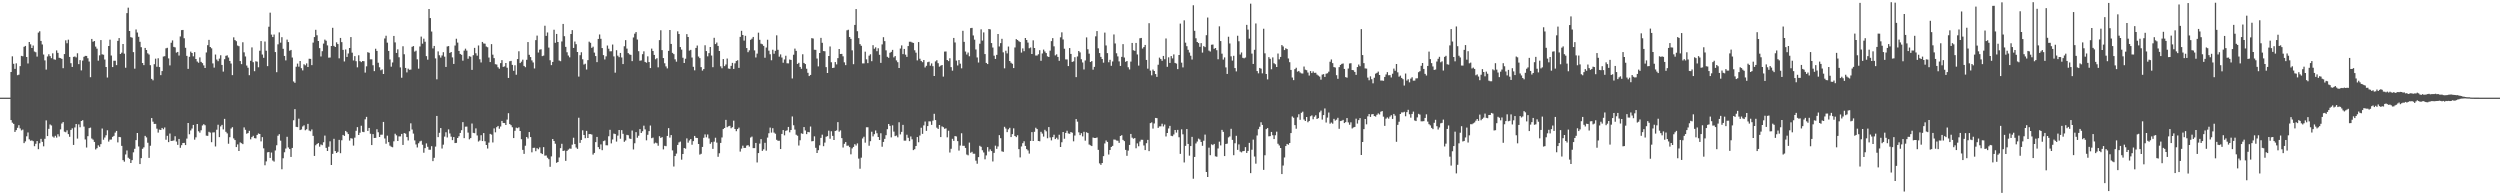 <svg xmlns="http://www.w3.org/2000/svg" width="1920" height="150"><path fill="#4f4f4f" d="M0 74.998h1v1H0zM1 74.998h1v1H1zM2 74.998h1v1H2zM3 74.998h1v1H3zM4 74.997h1v1H4zM5 74.997h1v1H5zM6 74.998h1v1H6zM7 74.998h1v1H7zM8 55.273h1v36.937H8zM9 43.245h1v50.989H9zM10 48.995h1v46.145H10zM11 52.877h1v48.426H11zM12 48.636h1v51.312H12zM13 57.74h1v40.434H13zM14 57.326h1v38.813H14zM15 50.775h1v47.812H15zM16 42.919h1v57.245H16zM17 43.199h1v56.355H17zM18 35.96h1v73.989H18zM19 35.258h1v73.317H19zM20 43.769h1v60.913H20zM21 48.765h1v52.959H21zM22 32.275h1v74.732H22zM23 34.066h1v73.995H23zM24 36.851h1v70.978H24zM25 34.973h1v73.463H25zM26 39.594h1v72.709H26zM27 40.129h1v70.286H27zM28 43.489h1v64.862H28zM29 25.053h1v89.538H29zM30 24.024h1v85.999H30zM31 31.434h1v75.236H31zM32 34.172h1v74.793H32zM33 41.87h1v70.516H33zM34 46.366h1v60.218H34zM35 53.45h1v38.998H35zM36 43.374h1v61.142H36zM37 41.693h1v57.251H37zM38 43.111h1v52.466H38zM39 44.683h1v51.654H39zM40 40.936h1v63.947H40zM41 45.548h1v60.131H41zM42 45.863h1v58.422H42zM43 38.7h1v66.953H43zM44 40.599h1v62.522H44zM45 44.379h1v60.41H45zM46 44.646h1v54.742H46zM47 45.186h1v49.7H47zM48 52.376h1v41.35H48zM49 41.524h1v59.589H49zM50 30.971h1v70.63H50zM51 33.244h1v66.862H51zM52 30.472h1v72.523H52zM53 43.717h1v61.334H53zM54 48.537h1v51.252H54zM55 51.41h1v47.143H55zM56 43.673h1v67.631H56zM57 43.353h1v54.54H57zM58 44.083h1v51.173H58zM59 40.923h1v65.547H59zM60 49.26h1v46.292H60zM61 46.165h1v51.567H61zM62 54.07h1v38.883H62zM63 46.55h1v45.745H63zM64 43.637h1v53.571H64zM65 42.9h1v64.226H65zM66 42.933h1v70.364H66zM67 44.744h1v59.839H67zM68 47.275h1v51.152H68zM69 59.283h1v38.698H69zM70 29.921h1v76.448H70zM71 32.035h1v75.246H71zM72 31.51h1v77.498H72zM73 35.771h1v79.028H73zM74 37.359h1v76.441H74zM75 46.572h1v65.028H75zM76 42.474h1v70.279H76zM77 30.773h1v79.921H77zM78 41.718h1v57.005H78zM79 42.061h1v65.269H79zM80 45.711h1v59.917H80zM81 51.459h1v52.405H81zM82 59.557h1v40.473H82zM83 35.341h1v73.387H83zM84 30.446h1v76.819H84zM85 42.676h1v64.501H85zM86 51.532h1v53.599H86zM87 46.625h1v57.723H87zM88 46.66h1v55.192H88zM89 50.018h1v50.553H89zM90 31.396h1v77.981H90zM91 29.229h1v75.932H91zM92 41.494h1v63.861H92zM93 40.46h1v71.553H93zM94 33.796h1v89.162H94zM95 41.227h1v82.92H95zM96 52.015h1v66.634H96zM97 10.062h1v105.501H97zM98 5.869h1v115.252H98zM99 23.827h1v98.159H99zM100 28.524h1v96.684H100zM101 28.918h1v94.09H101zM102 40.014h1v76.968H102zM103 52.733h1v61.552H103zM104 22.646h1v84.998H104zM105 24.969h1v77.186H105zM106 28.245h1v84.263H106zM107 32.09h1v93.9H107zM108 36.268h1v85.199H108zM109 48.399h1v65.892H109zM110 50.003h1v63.172H110zM111 36.826h1v67.51H111zM112 38.425h1v67.108H112zM113 40.96h1v68.676H113zM114 41.885h1v79.347H114zM115 50.095h1v61.843H115zM116 60.57h1v30.11H116zM117 61.695h1v31.748H117zM118 49.282h1v45.875H118zM119 45.057h1v50.094H119zM120 51.249h1v47.579H120zM121 44.765h1v57.053H121zM122 51.507h1v48.01H122zM123 57.681h1v42.168H123zM124 54.578h1v43.696H124zM125 43.408h1v55.844H125zM126 43.175h1v54.707H126zM127 37.134h1v70.177H127zM128 36.693h1v67.625H128zM129 44.838h1v64.301H129zM130 50.219h1v52.353H130zM131 32.821h1v75.477H131zM132 31.02h1v77.1H132zM133 35.982h1v71.888H133zM134 36.412h1v68.233H134zM135 40.416h1v68.29H135zM136 39.893h1v71.365H136zM137 42.676h1v64.037H137zM138 28.026h1v85.493H138zM139 23.14h1v88.373H139zM140 22.971h1v86.849H140zM141 29.404h1v80.312H141zM142 36.72h1v74.715H142zM143 42.914h1v63.52H143zM144 52.867h1v41.617H144zM145 43.615h1v59.491H145zM146 39.628h1v60.571H146zM147 40.706h1v57.984H147zM148 43.246h1v52.69H148zM149 40.027h1v67.216H149zM150 45.336h1v60.15H150zM151 47.255h1v47.952H151zM152 48.18h1v52.654H152zM153 44.092h1v57.775H153zM154 47.528h1v52.541H154zM155 48.486h1v47.889H155zM156 50.247h1v45.135H156zM157 52.215h1v43.982H157zM158 40.317h1v63.874H158zM159 34.69h1v69.67H159zM160 30.636h1v70.595H160zM161 36.072h1v65.777H161zM162 37.12h1v72.112H162zM163 48.677h1v53.039H163zM164 51.904h1v49.74H164zM165 41.865h1v70.627H165zM166 45.724h1v53.918H166zM167 46.994h1v48.801H167zM168 44.996h1v60.314H168zM169 42.466h1v54.586H169zM170 49.88h1v46.019H170zM171 54.981h1v44.388H171zM172 45.441h1v45.863H172zM173 42.878h1v58.321H173zM174 42.504h1v59.954H174zM175 44.2h1v66.2H175zM176 46.798h1v58.568H176zM177 48.769h1v49.936H177zM178 57.691h1v39.995H178zM179 28.677h1v77.634H179zM180 30.759h1v76.815H180zM181 31.633h1v81.339H181zM182 34.975h1v75.909H182zM183 35.505h1v80.451H183zM184 46.922h1v62.448H184zM185 49.265h1v60.73H185zM186 32.436h1v78.233H186zM187 40.205h1v57.652H187zM188 43.356h1v56.35H188zM189 50.318h1v52.399H189zM190 52.044h1v50.154H190zM191 57.768h1v42.684H191zM192 46.691h1v60.302H192zM193 36.413h1v68.91H193zM194 47.783h1v56.512H194zM195 54.667h1v51.406H195zM196 47.066h1v59.231H196zM197 47.38h1v56.227H197zM198 51.678h1v50.837H198zM199 38.939h1v63.97H199zM200 31.556h1v77.019H200zM201 41.885h1v63.408H201zM202 44.395h1v69.514H202zM203 31.888h1v95.015H203zM204 38.978h1v84.991H204zM205 50.794h1v66.197H205zM206 20.536h1v96.212H206zM207 9.737h1v111.544H207zM208 26.565h1v90.588H208zM209 28.445h1v94.844H209zM210 26.533h1v97.562H210zM211 40.004h1v75.528H211zM212 55.454h1v56.128H212zM213 34.046h1v70.18H213zM214 24.893h1v78.173H214zM215 32.749h1v75.308H215zM216 28.548h1v101.45H216zM217 37.466h1v84.088H217zM218 42.97h1v73.963H218zM219 46.392h1v67.705H219zM220 30.395h1v74.688H220zM221 32.32h1v80.951H221zM222 38.987h1v75.518H222zM223 38.347h1v82.162H223zM224 44.17h1v69.425H224zM225 62.573h1v29.777H225zM226 63.6h1v20.228H226zM227 51.24h1v46.209H227zM228 48.828h1v48.787H228zM229 51.213h1v39.925H229zM230 46.843h1v53.024H230zM231 52.356h1v47.07H231zM232 54.054h1v43.091H232zM233 49.351h1v46.885H233zM234 50.182h1v49.847H234zM235 48.674h1v50.589H235zM236 51.432h1v43.695H236zM237 45.123h1v55.168H237zM238 45.205h1v55.605H238zM239 50.01h1v49.405H239zM240 32.696h1v71.629H240zM241 28.469h1v91.307H241zM242 22.904h1v88.645H242zM243 27.071h1v83.483H243zM244 31.475h1v78.411H244zM245 36.985h1v75.65H245zM246 43.378h1v67.571H246zM247 39.317h1v72.197H247zM248 33.487h1v75.797H248zM249 30.431h1v73.72H249zM250 31.299h1v82.271H250zM251 34.86h1v81.13H251zM252 44.272h1v68.435H252zM253 44.166h1v64.388H253zM254 35.322h1v91.378H254zM255 21.334h1v96.847H255zM256 35.219h1v71.366H256zM257 36.114h1v79.924H257zM258 32.499h1v85.018H258zM259 33.861h1v82.704H259zM260 44.819h1v62.597H260zM261 29.146h1v88.501H261zM262 32.343h1v75.388H262zM263 38.307h1v65.32H263zM264 47.22h1v57.161H264zM265 37.989h1v62.581H265zM266 43.71h1v57.882H266zM267 41.045h1v61.927H267zM268 36.887h1v71.07H268zM269 28.47h1v77.653H269zM270 40.441h1v66.027H270zM271 46.445h1v65.368H271zM272 43.127h1v62.577H272zM273 47.001h1v53.436H273zM274 51.732h1v45.898H274zM275 42.448h1v61.231H275zM276 46.969h1v54.988H276zM277 47.738h1v48.816H277zM278 46.855h1v54.348H278zM279 46.991h1v54.462H279zM280 55.769h1v35.882H280zM281 50.945h1v38.826H281zM282 40.095h1v60.471H282zM283 40.537h1v57.728H283zM284 45.566h1v57.165H284zM285 45.581h1v65.819H285zM286 50.105h1v52.922H286zM287 54.652h1v51.349H287zM288 37.414h1v68.447H288zM289 39.104h1v60.156H289zM290 48.167h1v53.432H290zM291 51.676h1v53.523H291zM292 53.961h1v49.539H292zM293 53.306h1v50.127H293zM294 56.817h1v36.811H294zM295 29.547h1v76.791H295zM296 27.445h1v82.942H296zM297 32.761h1v71.446H297zM298 39.129h1v70.01H298zM299 45.66h1v66.237H299zM300 51.201h1v61.485H300zM301 47.984h1v65.119H301zM302 27.605h1v80.928H302zM303 32.56h1v70.14H303zM304 40.669h1v63.264H304zM305 37.911h1v70.384H305zM306 43.965h1v60.798H306zM307 51.753h1v52.988H307zM308 59.704h1v43.165H308zM309 35.54h1v75.747H309zM310 41.654h1v60.555H310zM311 52.149h1v50.516H311zM312 55.581h1v49.687H312zM313 52.743h1v55.139H313zM314 53.632h1v47.183H314zM315 53.438h1v41.299H315zM316 35.943h1v63.514H316zM317 35.389h1v67.218H317zM318 39.616h1v68.21H318zM319 38.9h1v72.037H319zM320 45.586h1v67.643H320zM321 52.729h1v57.288H321zM322 35.706h1v72.878H322zM323 28.104h1v79.964H323zM324 33.525h1v77.649H324zM325 29.705h1v87.572H325zM326 32.072h1v81.674H326zM327 43.095h1v67.025H327zM328 45.827h1v66.91H328zM329 6.934h1v108.069H329zM330 13.852h1v101.15H330zM331 24.201h1v88.095H331zM332 37.151h1v86.585H332zM333 35.297h1v85.885H333zM334 44.861h1v67.709H334zM335 60.93h1v28.093H335zM336 39.48h1v65.856H336zM337 42.457h1v59.526H337zM338 44.219h1v54.128H338zM339 42.615h1v71.471H339zM340 40.068h1v71.047H340zM341 43.531h1v61.376H341zM342 51.401h1v50.203H342zM343 35.679h1v69.886H343zM344 35.37h1v64.004H344zM345 40.662h1v61.828H345zM346 39.929h1v65.049H346zM347 44.105h1v63.527H347zM348 49.079h1v56.187H348zM349 34.989h1v74.874H349zM350 29.762h1v79.938H350zM351 32.739h1v73.244H351zM352 39.104h1v65.567H352zM353 41.438h1v60.649H353zM354 42.098h1v57.907H354zM355 46.578h1v47.214H355zM356 38.846h1v67.247H356zM357 37.4h1v59.895H357zM358 38.868h1v58.371H358zM359 45.132h1v56.716H359zM360 43.143h1v63.872H360zM361 43.543h1v62.503H361zM362 53.655h1v41.234H362zM363 42.398h1v59.666H363zM364 36.783h1v65.511H364zM365 40.927h1v57.669H365zM366 42.738h1v61.28H366zM367 34.932h1v73.777H367zM368 45.497h1v62.367H368zM369 47.956h1v55.903H369zM370 32.215h1v76.139H370zM371 33.402h1v68.807H371zM372 33.526h1v74.95H372zM373 35.724h1v75.64H373zM374 36.319h1v77.767H374zM375 44.171h1v65.325H375zM376 47.681h1v55.141H376zM377 33.878h1v69.491H377zM378 41.967h1v67.448H378zM379 44.635h1v53.975H379zM380 49.301h1v52.347H380zM381 49.539h1v48.168H381zM382 51.641h1v45.067H382zM383 52.769h1v46.086H383zM384 48.493h1v48.688H384zM385 46.158h1v46.698H385zM386 51.352h1v43.038H386zM387 50.978h1v43.537H387zM388 48.379h1v47.62H388zM389 52.009h1v39.866H389zM390 59.871h1v27.061H390zM391 47.061h1v48.244H391zM392 46.756h1v49.391H392zM393 49.813h1v47.906H393zM394 54.355h1v51.66H394zM395 50.148h1v50.316H395zM396 57.384h1v40.681H396zM397 45.361h1v53.099H397zM398 39.37h1v58.401H398zM399 48.42h1v52.178H399zM400 47.367h1v59.546H400zM401 45.848h1v69.265H401zM402 50.652h1v67.525H402zM403 51.603h1v60.329H403zM404 45.948h1v59.247H404zM405 32.324h1v74.064H405zM406 42.08h1v59.332H406zM407 43.835h1v61.448H407zM408 46.398h1v70.599H408zM409 47.955h1v65.588H409zM410 52.606h1v60.873H410zM411 30.799h1v85.316H411zM412 27.344h1v86.46H412zM413 40.338h1v74.305H413zM414 38.12h1v75.101H414zM415 37.813h1v79.811H415zM416 43.119h1v75.187H416zM417 42.72h1v70.291H417zM418 19.752h1v99.794H418zM419 27.549h1v91.858H419zM420 24.953h1v96.165H420zM421 36.538h1v85.712H421zM422 46.278h1v81.844H422zM423 50.029h1v70.087H423zM424 47.566h1v59.163H424zM425 22.852h1v85.426H425zM426 32.871h1v77.542H426zM427 26.059h1v98.963H427zM428 32.273h1v92.137H428zM429 46.483h1v74.476H429zM430 46.985h1v66.806H430zM431 31.83h1v78.59H431zM432 18.362h1v97.61H432zM433 27.826h1v87.786H433zM434 36.015h1v87.547H434zM435 40.138h1v75.754H435zM436 42.655h1v72.26H436zM437 44.017h1v70.05H437zM438 26.118h1v88.119H438zM439 23.12h1v87.995H439zM440 36.795h1v68.975H440zM441 31.887h1v78.769H441zM442 33.937h1v79.374H442zM443 39.945h1v74.386H443zM444 58.846h1v31.586H444zM445 42.379h1v67.343H445zM446 40.123h1v67.34H446zM447 45.494h1v54.606H447zM448 49.551h1v54.114H448zM449 48.962h1v57.152H449zM450 53.415h1v47.088H450zM451 46.204h1v59.785H451zM452 32.018h1v70.956H452zM453 32.863h1v70.099H453zM454 36.751h1v66.59H454zM455 35.826h1v82.912H455zM456 40.385h1v77.075H456zM457 43.037h1v66.12H457zM458 47.694h1v57.477H458zM459 29.91h1v83.071H459zM460 26.49h1v88.054H460zM461 29.808h1v81.087H461zM462 36.914h1v78.462H462zM463 42.324h1v66.051H463zM464 45.685h1v62.169H464zM465 43.28h1v68.285H465zM466 34.995h1v76.641H466zM467 37.453h1v67.193H467zM468 39.405h1v60.295H468zM469 39.375h1v70.747H469zM470 34.18h1v72.952H470zM471 43.301h1v59.285H471zM472 55.801h1v47.142H472zM473 38.57h1v70.189H473zM474 42.735h1v61.391H474zM475 43.941h1v55.882H475zM476 40.632h1v65.937H476zM477 44.117h1v55.819H477zM478 49.205h1v53.54H478zM479 35.544h1v73.364H479zM480 30.808h1v77.08H480zM481 37.326h1v66.242H481zM482 40.782h1v63.097H482zM483 41.791h1v64.588H483zM484 42.127h1v64.594H484zM485 46.931h1v53.31H485zM486 28.756h1v86.026H486zM487 25.881h1v84.135H487zM488 24.626h1v76.877H488zM489 30.363h1v75.407H489zM490 39.314h1v64.929H490zM491 46.658h1v52.504H491zM492 46.387h1v55.751H492zM493 41.615h1v59.182H493zM494 39.422h1v57.074H494zM495 47.574h1v51.813H495zM496 48.156h1v59.625H496zM497 43.272h1v60.24H497zM498 47.688h1v53.024H498zM499 52.25h1v44.169H499zM500 37.309h1v68.848H500zM501 39.183h1v66.494H501zM502 42.201h1v68.055H502zM503 45.522h1v63.974H503zM504 44.691h1v65.332H504zM505 51.723h1v60.199H505zM506 30.813h1v73.804H506zM507 23.22h1v82.737H507zM508 38.51h1v66.79H508zM509 44.607h1v70.123H509zM510 48.567h1v63.409H510zM511 51.002h1v61.283H511zM512 52.538h1v51.849H512zM513 39.09h1v59.291H513zM514 23.033h1v82.646H514zM515 33.728h1v69.982H515zM516 40.592h1v74.929H516zM517 41.567h1v86.332H517zM518 45.545h1v74.306H518zM519 47.353h1v70.598H519zM520 24.044h1v87.264H520zM521 26.091h1v83.26H521zM522 36.159h1v72.58H522zM523 38.069h1v84.578H523zM524 44.343h1v73.908H524zM525 48.409h1v65.256H525zM526 45.125h1v69.075H526zM527 26.203h1v80.103H527zM528 28.409h1v81.177H528zM529 38.873h1v68.995H529zM530 38.276h1v68.518H530zM531 44.171h1v67.007H531zM532 51.283h1v57.098H532zM533 54.025h1v50.395H533zM534 36.823h1v69.002H534zM535 34.944h1v71.028H535zM536 43.435h1v67.14H536zM537 44.626h1v74.097H537zM538 51.568h1v66.573H538zM539 54.222h1v58.611H539zM540 53.036h1v52.773H540zM541 34.752h1v68.475H541zM542 39.236h1v66.244H542zM543 43.256h1v60.006H543zM544 40.802h1v65.558H544zM545 36.087h1v74.361H545zM546 42.644h1v66.567H546zM547 51.597h1v62.742H547zM548 29.006h1v79.817H548zM549 33.818h1v71.968H549zM550 32.683h1v76.855H550zM551 35.28h1v85.151H551zM552 39.144h1v78.575H552zM553 50.937h1v58.861H553zM554 52.414h1v53.163H554zM555 45.379h1v53.742H555zM556 50.791h1v47.53H556zM557 49.521h1v42.54H557zM558 44.98h1v52.716H558zM559 52.656h1v44.311H559zM560 52.892h1v43.723H560zM561 50.572h1v47.922H561zM562 48.27h1v49.415H562zM563 52.938h1v39.742H563zM564 48.643h1v50.429H564zM565 46.793h1v53.971H565zM566 46.275h1v52.825H566zM567 52.146h1v45.833H567zM568 28.331h1v88.117H568zM569 23.661h1v90.467H569zM570 26.9h1v84.975H570zM571 31.191h1v82.416H571zM572 27.518h1v86.043H572zM573 36.924h1v74.913H573zM574 40.069h1v71.407H574zM575 38.645h1v73.945H575zM576 30.558h1v75.092H576zM577 29.685h1v75.247H577zM578 28.385h1v85.379H578zM579 38.702h1v75.072H579zM580 44.153h1v65.611H580zM581 41.18h1v83.569H581zM582 25.078h1v92.479H582zM583 30.58h1v79.703H583zM584 33.529h1v73.347H584zM585 33.974h1v81.902H585zM586 35.23h1v79.45H586zM587 44.356h1v65.311H587zM588 36.525h1v79.172H588zM589 30.517h1v75.151H589zM590 38.909h1v63.434H590zM591 41.699h1v56.291H591zM592 46.288h1v55.566H592zM593 38.193h1v60.284H593zM594 41.245h1v60.588H594zM595 38.994h1v63.705H595zM596 27.123h1v80.257H596zM597 38.262h1v69.849H597zM598 43.501h1v64.584H598zM599 41.782h1v72.676H599zM600 44.175h1v58.677H600zM601 48.203h1v51.702H601zM602 45.666h1v58.248H602zM603 42.803h1v57.696H603zM604 48.571h1v51.532H604zM605 48.674h1v48.815H605zM606 45.697h1v55.943H606zM607 46.023h1v53.832H607zM608 60.282h1v29.147H608zM609 42.017h1v54.174H609zM610 37.311h1v62.229H610zM611 39.085h1v64.408H611zM612 49.095h1v55.132H612zM613 48.238h1v63.555H613zM614 51.393h1v56.324H614zM615 52.858h1v49.56H615zM616 41.701h1v61.095H616zM617 48.333h1v49.241H617zM618 49.188h1v51.033H618zM619 52.809h1v50.187H619zM620 55.931h1v45.373H620zM621 58.395h1v43.17H621zM622 57.557h1v39.639H622zM623 29.292h1v79.274H623zM624 29.618h1v78.735H624zM625 38.214h1v66.506H625zM626 38.296h1v75.215H626zM627 44.943h1v72.579H627zM628 50.985h1v64.36H628zM629 40.681h1v70.914H629zM630 29.088h1v76.792H630zM631 32.852h1v70.566H631zM632 39.208h1v73.086H632zM633 39.352h1v70.16H633zM634 51.538h1v53.483H634zM635 56.082h1v48.471H635zM636 43.031h1v57.298H636zM637 35.662h1v70.893H637zM638 47.804h1v52.998H638zM639 52.216h1v52.155H639zM640 51.984h1v55.539H640zM641 47.68h1v52.942H641zM642 49.472h1v50.687H642zM643 44.654h1v49.148H643zM644 37.607h1v63.509H644zM645 41.483h1v58.664H645zM646 41.347h1v64.748H646zM647 43.271h1v70.037H647zM648 47.866h1v62.586H648zM649 50.012h1v59.113H649zM650 23.274h1v88.643H650zM651 22.845h1v88.959H651zM652 28.412h1v84.562H652zM653 29.846h1v88.66H653zM654 38.645h1v75.313H654zM655 49.302h1v63.565H655zM656 19.15h1v91.608H656zM657 6.946h1v104.821H657zM658 23.947h1v86.173H658zM659 29.265h1v92.555H659zM660 33.875h1v95.732H660zM661 35.193h1v85.907H661zM662 48.667h1v57.681H662zM663 48.668h1v56.365H663zM664 39.695h1v69.871H664zM665 45.555h1v52.173H665zM666 48.462h1v49.26H666zM667 42.738h1v69.166H667zM668 41.692h1v66.748H668zM669 46.991h1v54.167H669zM670 34.712h1v70.029H670zM671 37.434h1v65.622H671zM672 36.365h1v63.813H672zM673 39.331h1v63.041H673zM674 37.05h1v68.156H674zM675 42.087h1v65.429H675zM676 48.295h1v54.059H676zM677 34.073h1v78.635H677zM678 28.55h1v80.472H678zM679 31.605h1v75.02H679zM680 38.68h1v65.134H680zM681 43.611h1v55.61H681zM682 44.387h1v50.847H682zM683 40.535h1v56.139H683zM684 39.809h1v65.701H684zM685 38.276h1v57.986H685zM686 44.069h1v57.014H686zM687 43.053h1v61.518H687zM688 46.362h1v57.727H688zM689 47.774h1v57.722H689zM690 52.241h1v41.634H690zM691 37.29h1v65.948H691zM692 34.867h1v66.389H692zM693 41.564h1v54.342H693zM694 37.558h1v70.461H694zM695 41.984h1v66.051H695zM696 43.696h1v59.786H696zM697 35.404h1v70.445H697zM698 32.068h1v76.342H698zM699 32.077h1v72.754H699zM700 32.626h1v74.393H700zM701 32.978h1v82.335H701zM702 38.594h1v75.978H702zM703 40.441h1v71.713H703zM704 46.385h1v58.892H704zM705 32.313h1v76.928H705zM706 45.083h1v59.027H706zM707 46.801h1v51.3H707zM708 47.757h1v55.065H708zM709 46.07h1v50.221H709zM710 51.801h1v41.514H710zM711 50.537h1v49.963H711zM712 47.767h1v49.052H712zM713 47.336h1v45.862H713zM714 50.442h1v42.79H714zM715 48.7h1v47.194H715zM716 50.857h1v41.791H716zM717 58.392h1v29.006H717zM718 47.141h1v45.073H718zM719 46.251h1v51.802H719zM720 48.535h1v50.47H720zM721 51.217h1v44.776H721zM722 50.428h1v54.821H722zM723 49.915h1v47.163H723zM724 58.849h1v38.848H724zM725 39.609h1v59.325H725zM726 39.542h1v59.02H726zM727 46.073h1v59.418H727zM728 46.954h1v53.458H728zM729 44.735h1v72.421H729zM730 51.577h1v62.677H730zM731 54.262h1v52.319H731zM732 29.109h1v79.079H732zM733 32.628h1v71.884H733zM734 46.525h1v58.269H734zM735 50.302h1v58.064H735zM736 46.113h1v69.549H736zM737 48.873h1v62.917H737zM738 52.498h1v49.872H738zM739 23.669h1v88.297H739zM740 32.131h1v79.831H740zM741 39.579h1v74.016H741zM742 41.871h1v76.784H742zM743 40.341h1v78.946H743zM744 43.216h1v66.316H744zM745 21.62h1v95.674H745zM746 21.405h1v95.181H746zM747 27.23h1v90.82H747zM748 30.458h1v87.627H748zM749 38.007h1v85.407H749zM750 44.14h1v81.609H750zM751 48.032h1v72.668H751zM752 33.607h1v78.344H752zM753 22.512h1v90.242H753zM754 31.205h1v84.197H754zM755 24.895h1v92.177H755zM756 41.507h1v80.854H756zM757 48.314h1v71.054H757zM758 49.189h1v63.819H758zM759 22.296h1v94.084H759zM760 22.597h1v92.13H760zM761 33.054h1v82.949H761zM762 36.514h1v87.514H762zM763 42.74h1v74.654H763zM764 45.237h1v66.612H764zM765 42.115h1v72.228H765zM766 26.135h1v86.335H766zM767 35.71h1v68.09H767zM768 33.142h1v73.003H768zM769 29.803h1v86.445H769zM770 40.187h1v76.449H770zM771 52.465h1v44.916H771zM772 38.952h1v59.766H772zM773 41.008h1v60.455H773zM774 35.73h1v63.577H774zM775 46.828h1v51.345H775zM776 48.174h1v57.083H776zM777 49.002h1v54.002H777zM778 52.263h1v46.291H778zM779 36.452h1v68.016H779zM780 30.059h1v75.262H780zM781 30.716h1v73.181H781zM782 31.626h1v82.917H782zM783 32.286h1v88.599H783zM784 40.396h1v72.086H784zM785 37.175h1v72.786H785zM786 39.334h1v69.139H786zM787 29.198h1v82.898H787zM788 30.726h1v83.812H788zM789 32.719h1v82.839H789zM790 37.088h1v80.867H790zM791 36.473h1v71.749H791zM792 41.478h1v60.024H792zM793 30.98h1v77.301H793zM794 36.84h1v64.395H794zM795 42.664h1v55.424H795zM796 42.64h1v56.496H796zM797 41.692h1v66.606H797zM798 38.552h1v69.965H798zM799 46.703h1v54.509H799zM800 41.066h1v61.561H800zM801 38.115h1v66.776H801zM802 39.511h1v60.154H802zM803 40.733h1v60.124H803zM804 43.252h1v62.935H804zM805 43.79h1v53.791H805zM806 38.93h1v66.645H806zM807 31.572h1v76.23H807zM808 29.265h1v76.039H808zM809 35.568h1v67.916H809zM810 42.547h1v64.282H810zM811 41.741h1v64.062H811zM812 43.714h1v63.402H812zM813 46.717h1v56.779H813zM814 28.647h1v84.251H814zM815 24.814h1v84.428H815zM816 30.303h1v71.074H816zM817 37.432h1v69.123H817zM818 45.629h1v56.47H818zM819 45.665h1v54.728H819zM820 50.76h1v51.744H820zM821 36.93h1v65.814H821zM822 41.412h1v59.978H822zM823 47.561h1v54.379H823zM824 47.087h1v61.433H824zM825 43.911h1v60.185H825zM826 59.258h1v32.171H826zM827 43.375h1v50.07H827zM828 39.144h1v62.467H828zM829 40.229h1v63.563H829zM830 45.513h1v56.769H830zM831 47.99h1v56.741H831zM832 53.342h1v47.885H832zM833 46.43h1v61.593H833zM834 28.719h1v72.839H834zM835 37.859h1v64.354H835zM836 41.208h1v69.785H836zM837 47.602h1v64.008H837zM838 46.889h1v65.297H838zM839 53.518h1v52.095H839zM840 51.357h1v54.628H840zM841 27.922h1v78.066H841zM842 23.882h1v81.701H842zM843 37.095h1v78.005H843zM844 40.741h1v84.737H844zM845 43.694h1v82.926H845zM846 45.309h1v79.86H846zM847 48.124h1v71.765H847zM848 25.039h1v85.154H848zM849 34.917h1v72.951H849zM850 40.805h1v68.178H850zM851 47.796h1v70.909H851zM852 45.924h1v69.296H852zM853 50.543h1v62.299H853zM854 47.2h1v64.851H854zM855 26.445h1v80.698H855zM856 33.356h1v73.91H856zM857 40.887h1v67.058H857zM858 43.295h1v64.812H858zM859 47.177h1v62.568H859zM860 50.614h1v53.816H860zM861 43.682h1v60.146H861zM862 33.882h1v73.531H862zM863 44.207h1v64.165H863zM864 47.439h1v67.674H864zM865 46.856h1v72.804H865zM866 51.648h1v64.039H866zM867 53.325h1v57.976H867zM868 47.302h1v55.582H868zM869 32.968h1v72.783H869zM870 38.608h1v67.917H870zM871 39.059h1v66.997H871zM872 32.988h1v80.873H872zM873 41.838h1v68.317H873zM874 50.358h1v61.968H874zM875 29.39h1v79.303H875zM876 29.141h1v78.19H876zM877 37.251h1v70.104H877zM878 36.157h1v75.566H878zM879 34.487h1v80.774H879zM880 46.023h1v63.959H880zM881 52.72h1v54.674H881zM882 17.819h1v98.273H882zM883 54.229h1v40.333H883zM884 57.839h1v36.176H884zM885 53.381h1v45.394H885zM886 54.53h1v40.273H886zM887 56.899h1v33.689H887zM888 59.052h1v31.664H888zM889 49.733h1v48.472H889zM890 44.261h1v52.837H890zM891 45.383h1v51.634H891zM892 46.672h1v48.359H892zM893 42.938h1v54.205H893zM894 45.453h1v50.186H894zM895 29.566h1v75.256H895zM896 51.292h1v50.863H896zM897 44.026h1v54.618H897zM898 48.343h1v48.312H898zM899 43.059h1v61.236H899zM900 44.869h1v59.735H900zM901 41.797h1v61.478H901zM902 48.308h1v51.516H902zM903 48.822h1v53.017H903zM904 53.076h1v46.646H904zM905 42.264h1v63.167H905zM906 18.131h1v100.018H906zM907 48.118h1v51.232H907zM908 51.787h1v51.396H908zM909 15.602h1v109.169H909zM910 32.751h1v79.28H910zM911 35.49h1v63.636H911zM912 38.238h1v72.294H912zM913 40.319h1v79.212H913zM914 42.826h1v69.35H914zM915 45.745h1v59.361H915zM916 4.059h1v133.193H916zM917 23.645h1v96.878H917zM918 29.413h1v80.779H918zM919 32.275h1v76.432H919zM920 33.052h1v73.404H920zM921 35.958h1v71.202H921zM922 33.143h1v75.876H922zM923 40.391h1v71.583H923zM924 35.414h1v72.686H924zM925 36.204h1v67.169H925zM926 27.023h1v105.055H926zM927 13.459h1v122.477H927zM928 38.878h1v74.539H928zM929 39.57h1v79.644H929zM930 34.355h1v76.479H930zM931 34.184h1v77.284H931zM932 37.466h1v73.09H932zM933 36.84h1v83.232H933zM934 38.528h1v81.826H934zM935 45.522h1v68.482H935zM936 20.214h1v88.567H936zM937 31.539h1v80.121H937zM938 41.214h1v58.522H938zM939 45.797h1v55.501H939zM940 44.058h1v75.797H940zM941 51.782h1v58.814H941zM942 56.794h1v53.513H942zM943 28.204h1v77.299H943zM944 33.393h1v71.344H944zM945 43.257h1v55.657H945zM946 46.544h1v60.873H946zM947 42.848h1v76.321H947zM948 52.281h1v57.771H948zM949 54.844h1v49.451H949zM950 27.434h1v87.654H950zM951 31.671h1v79.246H951zM952 41.896h1v74.552H952zM953 40.316h1v76.715H953zM954 44.414h1v71.721H954zM955 44.785h1v71.158H955zM956 44.208h1v68.809H956zM957 19.073h1v98.364H957zM958 22.734h1v93.179H958zM959 29.708h1v79.997H959zM960 2.84h1v130.15H960zM961 41.187h1v73.828H961zM962 49.112h1v58.111H962zM963 38.232h1v81.991H963zM964 18.009h1v107.665H964zM965 54.582h1v49.43H965zM966 56.338h1v42.873H966zM967 52.194h1v45.128H967zM968 52.716h1v41.19H968zM969 56.294h1v39.666H969zM970 22.066h1v108.4H970zM971 40.974h1v78.245H971zM972 56.832h1v42.367H972zM973 60.997h1v37.377H973zM974 43.883h1v60.8H974zM975 45.182h1v59.388H975zM976 53.197h1v48.14H976zM977 44.091h1v59.727H977zM978 48.594h1v58.198H978zM979 49.365h1v54.506H979zM980 51.472h1v49.654H980zM981 41.102h1v69.293H981zM982 45.566h1v66.128H982zM983 43.711h1v69.968H983zM984 34.633h1v99.058H984zM985 35.661h1v91.45H985zM986 38.432h1v82.478H986zM987 37.056h1v75.106H987zM988 37.687h1v72.858H988zM989 44.924h1v66.219H989zM990 47.765h1v62.055H990zM991 53.707h1v48.488H991zM992 59.548h1v29.911H992zM993 61.534h1v28.895H993zM994 53.116h1v42.974H994zM995 52.038h1v46.843H995zM996 55.019h1v35.099H996zM997 54.484h1v33.249H997zM998 55.674h1v36.335H998zM999 56.359h1v30.292H999zM1000 56.457h1v29.296H1000zM1001 51.093h1v40.688H1001zM1002 53.49h1v39.457H1002zM1003 53.896h1v35.936H1003zM1004 55.698h1v38.211H1004zM1005 58.028h1v34.855H1005zM1006 54.595h1v34.703H1006zM1007 56.102h1v32.505H1007zM1008 54.829h1v36.78H1008zM1009 55.982h1v33.685H1009zM1010 55.885h1v32.63H1010zM1011 57.314h1v34.059H1011zM1012 58.086h1v32.617H1012zM1013 58.851h1v27.429H1013zM1014 61.18h1v23.763H1014zM1015 57.271h1v34.584H1015zM1016 56.939h1v31.445H1016zM1017 59.077h1v24.218H1017zM1018 56.567h1v37.563H1018zM1019 56.272h1v34.024H1019zM1020 55.023h1v31.4H1020zM1021 47.43h1v47.567H1021zM1022 45.669h1v48.411H1022zM1023 48.476h1v46.519H1023zM1024 51.499h1v39.772H1024zM1025 51.849h1v40.761H1025zM1026 57.758h1v34.17H1026zM1027 60.544h1v29.91H1027zM1028 51.574h1v47.337H1028zM1029 49.869h1v43.092H1029zM1030 49.051h1v43.651H1030zM1031 48.725h1v43.335H1031zM1032 52.961h1v41.537H1032zM1033 59.219h1v34.565H1033zM1034 59.624h1v31.072H1034zM1035 52.608h1v41.395H1035zM1036 48.726h1v47.045H1036zM1037 48.548h1v45.413H1037zM1038 53.751h1v44.906H1038zM1039 53.975h1v43.922H1039zM1040 55.237h1v42.272H1040zM1041 57.475h1v33.648H1041zM1042 51.489h1v43.428H1042zM1043 49.561h1v42.682H1043zM1044 50.83h1v39.877H1044zM1045 22.374h1v96.644H1045zM1046 42.266h1v66.775H1046zM1047 48.464h1v50.718H1047zM1048 52.527h1v38.859H1048zM1049 52.695h1v42.817H1049zM1050 59.597h1v29.722H1050zM1051 61.632h1v25.989H1051zM1052 58.608h1v31.21H1052zM1053 60.812h1v26.994H1053zM1054 63.979h1v23.643H1054zM1055 59.697h1v29.462H1055zM1056 56.559h1v33.004H1056zM1057 55.973h1v32.199H1057zM1058 54.977h1v32.113H1058zM1059 57.604h1v30.298H1059zM1060 61.83h1v23.982H1060zM1061 61.87h1v23.448H1061zM1062 62.07h1v27.552H1062zM1063 59.107h1v37.541H1063zM1064 57.186h1v33.962H1064zM1065 55.391h1v34.79H1065zM1066 57.827h1v33.3H1066zM1067 57.714h1v31.816H1067zM1068 59.483h1v29.011H1068zM1069 56.63h1v34.69H1069zM1070 52.697h1v34.799H1070zM1071 54.308h1v34.519H1071zM1072 49.133h1v59.781H1072zM1073 55.553h1v40.329H1073zM1074 58.859h1v34.616H1074zM1075 58.087h1v29.461H1075zM1076 59.849h1v26.46H1076zM1077 60.846h1v25.508H1077zM1078 65.708h1v20.174H1078zM1079 56.476h1v32.83H1079zM1080 61.892h1v24.203H1080zM1081 60.877h1v23.445H1081zM1082 63.253h1v24.481H1082zM1083 60.341h1v30.011H1083zM1084 59.352h1v28.129H1084zM1085 61.971h1v23.717H1085zM1086 61.921h1v30.581H1086zM1087 60.2h1v32.8H1087zM1088 60.107h1v30.069H1088zM1089 55.463h1v31.961H1089zM1090 54.674h1v33.333H1090zM1091 50.538h1v42.658H1091zM1092 48.39h1v44.803H1092zM1093 52.95h1v40.061H1093zM1094 56.735h1v33.856H1094zM1095 57.999h1v29.812H1095zM1096 50.646h1v42.757H1096zM1097 39.646h1v55.722H1097zM1098 45.395h1v50.928H1098zM1099 48.463h1v49.747H1099zM1100 51.046h1v48.141H1100zM1101 53.684h1v40.627H1101zM1102 53.404h1v38.589H1102zM1103 47.252h1v49.657H1103zM1104 45.154h1v54.349H1104zM1105 43.607h1v54.301H1105zM1106 47.798h1v46.917H1106zM1107 47.085h1v47.3H1107zM1108 54.158h1v37.706H1108zM1109 43.681h1v68.802H1109zM1110 42.877h1v67.437H1110zM1111 49.339h1v49.686H1111zM1112 49.685h1v46.697H1112zM1113 34.869h1v85.471H1113zM1114 22.341h1v104.837H1114zM1115 31.891h1v84.305H1115zM1116 43.764h1v68.408H1116zM1117 47.08h1v54.018H1117zM1118 20.333h1v112.86H1118zM1119 35.477h1v91.079H1119zM1120 42.803h1v67.299H1120zM1121 44.125h1v57.79H1121zM1122 50.313h1v46.615H1122zM1123 50.376h1v58.282H1123zM1124 38.278h1v69.945H1124zM1125 34.619h1v70.957H1125zM1126 45.824h1v52.165H1126zM1127 39.342h1v70.14H1127zM1128 48.629h1v55.281H1128zM1129 48.061h1v47.34H1129zM1130 52.602h1v42.839H1130zM1131 51.914h1v42.789H1131zM1132 52.917h1v41.12H1132zM1133 57.793h1v34.858H1133zM1134 57.156h1v34.217H1134zM1135 58.785h1v34.042H1135zM1136 61.618h1v26.393H1136zM1137 57.406h1v34.941H1137zM1138 53.105h1v38.171H1138zM1139 55.318h1v35.001H1139zM1140 58.607h1v28.65H1140zM1141 54.967h1v35.53H1141zM1142 56.635h1v34.126H1142zM1143 61.936h1v26.409H1143zM1144 62.421h1v25.845H1144zM1145 62.412h1v24.335H1145zM1146 53.249h1v33.945H1146zM1147 54.002h1v46.195H1147zM1148 48.54h1v51.446H1148zM1149 53.429h1v41.207H1149zM1150 55.729h1v33.956H1150zM1151 59.257h1v31.175H1151zM1152 55.065h1v37.372H1152zM1153 53.422h1v36.791H1153zM1154 48.552h1v61.135H1154zM1155 50.883h1v44.553H1155zM1156 54.885h1v38.089H1156zM1157 57.893h1v29.914H1157zM1158 53.638h1v39.486H1158zM1159 58.871h1v33.909H1159zM1160 61.383h1v26.452H1160zM1161 52.38h1v43.191H1161zM1162 54.825h1v37.6H1162zM1163 57.675h1v31.458H1163zM1164 43.443h1v60.431H1164zM1165 44.039h1v66.024H1165zM1166 48.064h1v47.876H1166zM1167 56.402h1v32.76H1167zM1168 57.932h1v32.285H1168zM1169 59.921h1v29.529H1169zM1170 60.934h1v24.409H1170zM1171 55.905h1v30.346H1171zM1172 52.797h1v40.421H1172zM1173 51.767h1v36.671H1173zM1174 44.431h1v56.253H1174zM1175 54.49h1v41.199H1175zM1176 57.221h1v36.59H1176zM1177 56.05h1v34.501H1177zM1178 47.786h1v48.077H1178zM1179 43.684h1v51.814H1179zM1180 52.779h1v38.855H1180zM1181 55.597h1v37.91H1181zM1182 46.578h1v59.666H1182zM1183 52.537h1v47.262H1183zM1184 51.704h1v37.853H1184zM1185 20.948h1v91.666H1185zM1186 24.146h1v88.076H1186zM1187 36.698h1v68.698H1187zM1188 45.01h1v57.397H1188zM1189 47.869h1v51.812H1189zM1190 43.772h1v58.681H1190zM1191 54.27h1v44.885H1191zM1192 39.612h1v56.779H1192zM1193 39.398h1v61.139H1193zM1194 52.701h1v37.118H1194zM1195 27.124h1v89.829H1195zM1196 20.413h1v91.789H1196zM1197 40.276h1v69.615H1197zM1198 49.381h1v50.565H1198zM1199 36.594h1v83.643H1199zM1200 35.646h1v70.472H1200zM1201 41.638h1v62.019H1201zM1202 42.777h1v65.5H1202zM1203 48.842h1v60.597H1203zM1204 54.749h1v44.801H1204zM1205 19.271h1v103.299H1205zM1206 12.613h1v113.356H1206zM1207 22.687h1v92.296H1207zM1208 36.128h1v72.992H1208zM1209 32.365h1v73.642H1209zM1210 42.539h1v61.779H1210zM1211 50.139h1v48.393H1211zM1212 42.648h1v58.03H1212zM1213 49.472h1v49.891H1213zM1214 57.04h1v36.054H1214zM1215 57.814h1v31.998H1215zM1216 55.385h1v40.441H1216zM1217 53.118h1v44.015H1217zM1218 54.342h1v40.688H1218zM1219 49.553h1v45.682H1219zM1220 52.343h1v47.922H1220zM1221 53.648h1v39.546H1221zM1222 52.919h1v40.13H1222zM1223 51.212h1v44.319H1223zM1224 51.523h1v43.396H1224zM1225 56.975h1v35.364H1225zM1226 40.756h1v72.723H1226zM1227 44.384h1v63.477H1227zM1228 53.724h1v42.647H1228zM1229 53.934h1v39.535H1229zM1230 50.861h1v44.046H1230zM1231 53.874h1v36.619H1231zM1232 57.458h1v28.91H1232zM1233 47.883h1v48.246H1233zM1234 49.255h1v45.702H1234zM1235 52.118h1v40.803H1235zM1236 45.99h1v65.051H1236zM1237 57.558h1v38.165H1237zM1238 57.016h1v33.657H1238zM1239 61.876h1v24.883H1239zM1240 50.657h1v42.813H1240zM1241 55.336h1v33.932H1241zM1242 60.785h1v25.97H1242zM1243 59.413h1v31.643H1243zM1244 58.636h1v36.237H1244zM1245 60.494h1v30.895H1245zM1246 39.974h1v72.421H1246zM1247 43.761h1v68.409H1247zM1248 48.18h1v48.345H1248zM1249 59.56h1v28.115H1249zM1250 60.909h1v29.341H1250zM1251 59.664h1v30.664H1251zM1252 63.134h1v23.218H1252zM1253 57.666h1v31.066H1253zM1254 58.914h1v31.847H1254zM1255 59.475h1v27.582H1255zM1256 59.413h1v25.118H1256zM1257 56.764h1v37.355H1257zM1258 53.429h1v40.055H1258zM1259 54.441h1v37.293H1259zM1260 25.585h1v78.713H1260zM1261 29.371h1v72.13H1261zM1262 37.583h1v61.591H1262zM1263 48.85h1v56.771H1263zM1264 46.401h1v50.526H1264zM1265 50.893h1v42.138H1265zM1266 50.737h1v43.593H1266zM1267 21.991h1v99.898H1267zM1268 25.283h1v85.808H1268zM1269 39.954h1v58.72H1269zM1270 48.969h1v46.803H1270zM1271 53.351h1v49.251H1271zM1272 54.981h1v41.283H1272zM1273 56.102h1v35.104H1273zM1274 43.232h1v57.096H1274zM1275 43.682h1v58.56H1275zM1276 43.337h1v60.583H1276zM1277 43.696h1v57.212H1277zM1278 47.573h1v59.763H1278zM1279 54.376h1v47.432H1279zM1280 52.319h1v54.487H1280zM1281 36.821h1v71.808H1281zM1282 33.053h1v79.556H1282zM1283 36.39h1v73.447H1283zM1284 36.518h1v74.817H1284zM1285 41.737h1v61.368H1285zM1286 43.497h1v58.074H1286zM1287 40.478h1v60.014H1287zM1288 28.444h1v93.102H1288zM1289 29.112h1v84.884H1289zM1290 41.008h1v66.48H1290zM1291 25.405h1v97.448H1291zM1292 46.446h1v61.271H1292zM1293 45.396h1v58.953H1293zM1294 46.458h1v56.481H1294zM1295 40.156h1v59.761H1295zM1296 45.651h1v52.226H1296zM1297 54.469h1v40.211H1297zM1298 54.642h1v38.136H1298zM1299 53.336h1v39.871H1299zM1300 58.429h1v29.356H1300zM1301 43.96h1v55.012H1301zM1302 44.665h1v60.792H1302zM1303 48.722h1v49.184H1303zM1304 43.114h1v63.098H1304zM1305 44.184h1v64.833H1305zM1306 52.008h1v50.953H1306zM1307 51.742h1v44.472H1307zM1308 36.298h1v84.013H1308zM1309 40.302h1v65.989H1309zM1310 50.869h1v47.5H1310zM1311 51.098h1v44.788H1311zM1312 54.596h1v40.959H1312zM1313 58.407h1v31.119H1313zM1314 56.333h1v36.733H1314zM1315 47.726h1v48.748H1315zM1316 46.624h1v49.712H1316zM1317 52.135h1v45.446H1317zM1318 49.916h1v64.669H1318zM1319 50.903h1v44.016H1319zM1320 56.014h1v35.306H1320zM1321 60.43h1v28.571H1321zM1322 54.188h1v41.659H1322zM1323 55.93h1v38.496H1323zM1324 56.333h1v33.282H1324zM1325 53.11h1v43.749H1325zM1326 54.247h1v38.475H1326zM1327 54.217h1v38.449H1327zM1328 41.017h1v74.867H1328zM1329 38.075h1v69.645H1329zM1330 43.438h1v52.889H1330zM1331 53.188h1v35.891H1331zM1332 58.685h1v31.054H1332zM1333 60.729h1v26.627H1333zM1334 60.117h1v25.042H1334zM1335 55.418h1v34.117H1335zM1336 51.668h1v39.604H1336zM1337 52.276h1v37.221H1337zM1338 53.489h1v37.434H1338zM1339 54.393h1v37.03H1339zM1340 59.503h1v30.511H1340zM1341 62.033h1v24.757H1341zM1342 48.909h1v44.4H1342zM1343 49.884h1v45.019H1343zM1344 55.295h1v35.916H1344zM1345 54.643h1v39.212H1345zM1346 47.344h1v58.635H1346zM1347 51.379h1v45.401H1347zM1348 49.873h1v41.379H1348zM1349 24.744h1v91.266H1349zM1350 29.942h1v84.449H1350zM1351 41.218h1v62.367H1351zM1352 44.005h1v57.059H1352zM1353 51.432h1v44.557H1353zM1354 56.446h1v35.972H1354zM1355 62.159h1v26.703H1355zM1356 49.479h1v48.027H1356zM1357 51.657h1v37.338H1357zM1358 53.628h1v35.09H1358zM1359 50.734h1v50.201H1359zM1360 51.902h1v48.894H1360zM1361 54.224h1v40.764H1361zM1362 55.423h1v40.444H1362zM1363 40.929h1v64.94H1363zM1364 38.738h1v64.371H1364zM1365 45.454h1v54.808H1365zM1366 46.388h1v56.266H1366zM1367 54.335h1v43.42H1367zM1368 59.102h1v33.036H1368zM1369 20.358h1v98.307H1369zM1370 29.164h1v88.737H1370zM1371 36.189h1v71H1371zM1372 40.089h1v64.094H1372zM1373 35.336h1v76.665H1373zM1374 42.813h1v57.286H1374zM1375 52.414h1v41.534H1375zM1376 46.62h1v55.014H1376zM1377 54.631h1v37.711H1377zM1378 59.945h1v28.372H1378zM1379 63.162h1v23.505H1379zM1380 57.451h1v33.062H1380zM1381 59.79h1v31.421H1381zM1382 59.798h1v31.146H1382zM1383 49.884h1v48.796H1383zM1384 52.952h1v43.911H1384zM1385 53.495h1v38.322H1385zM1386 55.172h1v35.359H1386zM1387 56.806h1v36.355H1387zM1388 55.699h1v38.573H1388zM1389 57.952h1v32.524H1389zM1390 39.995h1v72.325H1390zM1391 46.828h1v59.856H1391zM1392 52.718h1v42.787H1392zM1393 55.156h1v37.238H1393zM1394 50.016h1v42.712H1394zM1395 54.152h1v34.824H1395zM1396 58.895h1v27.523H1396zM1397 47.334h1v47.107H1397zM1398 49.08h1v45.96H1398zM1399 52.642h1v39.895H1399zM1400 56.597h1v36.333H1400zM1401 60.427h1v29.043H1401zM1402 61.468h1v25.765H1402zM1403 61.624h1v25.578H1403zM1404 51.442h1v40.355H1404zM1405 58.148h1v30.649H1405zM1406 62.788h1v23.89H1406zM1407 62.862h1v26.333H1407zM1408 61.829h1v30.143H1408zM1409 63.922h1v25.7H1409zM1410 40.583h1v72.592H1410zM1411 44.929h1v59.443H1411zM1412 52.138h1v41.036H1412zM1413 59.95h1v27.943H1413zM1414 58.908h1v32.078H1414zM1415 60.132h1v29.344H1415zM1416 62.126h1v22.928H1416zM1417 57.391h1v31.088H1417zM1418 58.849h1v29.024H1418zM1419 59.594h1v25.261H1419zM1420 60.272h1v24.357H1420zM1421 57.978h1v35.228H1421zM1422 52.621h1v40.164H1422zM1423 51.359h1v39.548H1423zM1424 25.787h1v78.435H1424zM1425 30.719h1v72.9H1425zM1426 42.429h1v56.38H1426zM1427 50.507h1v52.541H1427zM1428 2.183h1v125.74H1428zM1429 38.05h1v68.923H1429zM1430 46.748h1v52.313H1430zM1431 31.256h1v89.308H1431zM1432 29.359h1v87.582H1432zM1433 45.89h1v60.36H1433zM1434 43.118h1v55.632H1434zM1435 38.131h1v71.233H1435zM1436 44.411h1v58.895H1436zM1437 46.868h1v57.987H1437zM1438 39.432h1v71.172H1438zM1439 46.757h1v57.986H1439zM1440 50.814h1v51.824H1440zM1441 36.026h1v81.25H1441zM1442 25.783h1v102.785H1442zM1443 25.835h1v88.163H1443zM1444 31.748h1v74.067H1444zM1445 35.122h1v74.855H1445zM1446 39.992h1v68.998H1446zM1447 45.974h1v55.902H1447zM1448 40.338h1v65.485H1448zM1449 36.812h1v73.18H1449zM1450 33.834h1v73.059H1450zM1451 35.641h1v77.018H1451zM1452 1.697h1v130.816H1452zM1453 45.03h1v67.976H1453zM1454 44.802h1v60.532H1454zM1455 2.04h1v136.986H1455zM1456 17.541h1v109.835H1456zM1457 36.451h1v74.849H1457zM1458 30.403h1v78.923H1458zM1459 32.583h1v81.649H1459zM1460 34.241h1v76.68H1460zM1461 47.044h1v59.749H1461zM1462 10.733h1v136.381H1462zM1463 26.826h1v83.52H1463zM1464 33.333h1v73.546H1464zM1465 39.231h1v65.842H1465zM1466 36.487h1v68.609H1466zM1467 40.601h1v62.389H1467zM1468 38.778h1v61.604H1468zM1469 38.791h1v68.967H1469zM1470 27.473h1v80.041H1470zM1471 40.292h1v67.241H1471zM1472 45.957h1v68.629H1472zM1473 42.032h1v65.792H1473zM1474 44.7h1v57.003H1474zM1475 45.328h1v65.794H1475zM1476 43.45h1v58.593H1476zM1477 46.055h1v50.803H1477zM1478 49.654h1v44.275H1478zM1479 45.584h1v55.412H1479zM1480 45.769h1v55.707H1480zM1481 51.607h1v40.535H1481zM1482 15.967h1v98.933H1482zM1483 24.666h1v89.85H1483zM1484 34.823h1v67.265H1484zM1485 40.265h1v66.147H1485zM1486 45.263h1v68.939H1486zM1487 50.66h1v58.024H1487zM1488 54.729h1v59.794H1488zM1489 47.268h1v60.591H1489zM1490 33.218h1v74.756H1490zM1491 50.153h1v53.456H1491zM1492 46.185h1v61.732H1492zM1493 53.572h1v50.976H1493zM1494 57.533h1v47.804H1494zM1495 55.37h1v42.594H1495zM1496 27.069h1v79.293H1496zM1497 23.29h1v85.795H1497zM1498 35.301h1v68.18H1498zM1499 33.143h1v74.328H1499zM1500 34.062h1v78.993H1500zM1501 42.344h1v69.268H1501zM1502 51.224h1v64.019H1502zM1503 27.114h1v82.446H1503zM1504 22.605h1v82.887H1504zM1505 30.701h1v71.398H1505zM1506 8.784h1v109.079H1506zM1507 28.131h1v94.825H1507zM1508 49.865h1v56.793H1508zM1509 57.269h1v44.976H1509zM1510 21.281h1v100.219H1510zM1511 37.273h1v70.445H1511zM1512 48.615h1v53.575H1512zM1513 54.12h1v53.075H1513zM1514 49.171h1v58.442H1514zM1515 50.175h1v54.859H1515zM1516 41.949h1v78.369H1516zM1517 5.084h1v107.533H1517zM1518 35.032h1v74.17H1518zM1519 39.399h1v67H1519zM1520 41.587h1v69.969H1520zM1521 45.622h1v68.254H1521zM1522 49.261h1v58.459H1522zM1523 38.901h1v68.935H1523zM1524 23.459h1v90.947H1524zM1525 31.525h1v82.523H1525zM1526 30.924h1v84.385H1526zM1527 32.896h1v79.51H1527zM1528 42.988h1v68.316H1528zM1529 46.716h1v64.838H1529zM1530 4.497h1v120.222H1530zM1531 4.475h1v113.724H1531zM1532 24.177h1v91.242H1532zM1533 41.819h1v82.425H1533zM1534 33.576h1v85.271H1534zM1535 38.66h1v79.15H1535zM1536 58.44h1v38.248H1536zM1537 1.783h1v146.36H1537zM1538 26.498h1v88.083H1538zM1539 36.429h1v67.124H1539zM1540 41.962h1v76.287H1540zM1541 38.945h1v74.199H1541zM1542 41.111h1v65.399H1542zM1543 49.949h1v52.618H1543zM1544 33.247h1v72.688H1544zM1545 36.138h1v67.305H1545zM1546 40.411h1v61.517H1546zM1547 38.415h1v67.402H1547zM1548 42.105h1v68.765H1548zM1549 47.188h1v61.432H1549zM1550 47.823h1v56.313H1550zM1551 8.675h1v110.928H1551zM1552 24.589h1v88.255H1552zM1553 29.999h1v78.608H1553zM1554 41.608h1v63.045H1554zM1555 43.34h1v54.941H1555zM1556 44.936h1v51.208H1556zM1557 39.117h1v67.616H1557zM1558 39.476h1v58.208H1558zM1559 41.998h1v58.596H1559zM1560 43.974h1v60.833H1560zM1561 1.704h1v119.671H1561zM1562 47.073h1v63.516H1562zM1563 46.117h1v60.377H1563zM1564 6.778h1v107.368H1564zM1565 34.859h1v71.289H1565zM1566 40.642h1v59.357H1566zM1567 39.461h1v61.156H1567zM1568 38.443h1v70.393H1568zM1569 40.037h1v64.661H1569zM1570 46.746h1v55.352H1570zM1571 6.256h1v124.554H1571zM1572 29.029h1v75.436H1572zM1573 32.938h1v72.96H1573zM1574 32.876h1v81.244H1574zM1575 35.505h1v80.44H1575zM1576 37.56h1v73.661H1576zM1577 44.996h1v62.2H1577zM1578 34.367h1v73.764H1578zM1579 42.647h1v66.348H1579zM1580 45.422h1v57.167H1580zM1581 43.77h1v64.227H1581zM1582 43.804h1v59.821H1582zM1583 47.338h1v49.313H1583zM1584 44.653h1v60.318H1584zM1585 42.601h1v59.892H1585zM1586 41.231h1v54.921H1586zM1587 46.798h1v51.675H1587zM1588 52.039h1v45.452H1588zM1589 47.963h1v50.979H1589zM1590 51.519h1v40.691H1590zM1591 58.453h1v37.571H1591zM1592 9.286h1v109.876H1592zM1593 34.651h1v67.222H1593zM1594 42.918h1v62.141H1594zM1595 51.771h1v55.691H1595zM1596 52.254h1v49.85H1596zM1597 48.71h1v50.305H1597zM1598 49.432h1v51.024H1598zM1599 32.581h1v74.326H1599zM1600 37.079h1v68.965H1600zM1601 43.528h1v63.848H1601zM1602 41.04h1v77.093H1602zM1603 48.266h1v72.891H1603zM1604 52.043h1v60.729H1604zM1605 30.861h1v85.338H1605zM1606 21.492h1v91.895H1606zM1607 36.756h1v66.192H1607zM1608 37.937h1v70.687H1608zM1609 47.528h1v70.098H1609zM1610 49.371h1v67.054H1610zM1611 52.108h1v61.606H1611zM1612 30.316h1v85.701H1612zM1613 21.995h1v94.911H1613zM1614 38.386h1v75.962H1614zM1615 34.249h1v77.911H1615zM1616 13.141h1v127.482H1616zM1617 42.757h1v71.791H1617zM1618 47.026h1v68.552H1618zM1619 2.26h1v144.494H1619zM1620 21.673h1v96.807H1620zM1621 29.609h1v93.623H1621zM1622 35.358h1v88.66H1622zM1623 43.064h1v81.526H1623zM1624 50.246h1v64.301H1624zM1625 53.107h1v54.706H1625zM1626 10.993h1v119.651H1626zM1627 27.398h1v87.922H1627zM1628 29.194h1v82.903H1628zM1629 38.157h1v81.036H1629zM1630 43.284h1v77.755H1630zM1631 50.093h1v60.992H1631zM1632 39.661h1v73.436H1632zM1633 17.665h1v99.091H1633zM1634 29.687h1v85.44H1634zM1635 33.773h1v89.527H1635zM1636 35.366h1v84.726H1636zM1637 41.805h1v75.837H1637zM1638 41.883h1v71.408H1638zM1639 20.084h1v109.952H1639zM1640 24.567h1v90.25H1640zM1641 31.287h1v71.924H1641zM1642 34.864h1v67.886H1642zM1643 29.767h1v84.742H1643zM1644 37.05h1v81.221H1644zM1645 57.428h1v35.767H1645zM1646 29.346h1v96.851H1646zM1647 25.194h1v84.843H1647zM1648 39.508h1v62.651H1648zM1649 47.36h1v60.798H1649zM1650 45.831h1v63.04H1650zM1651 46.184h1v61.535H1651zM1652 54.285h1v50.456H1652zM1653 33.266h1v73.358H1653zM1654 28.571h1v75.553H1654zM1655 30.983h1v72.773H1655zM1656 31.718h1v89.734H1656zM1657 37.225h1v84.538H1657zM1658 39.819h1v72.077H1658zM1659 43.037h1v65.737H1659zM1660 29.622h1v95.72H1660zM1661 24.436h1v89.125H1661zM1662 29.648h1v84.686H1662zM1663 31.43h1v85.312H1663zM1664 38.18h1v82.337H1664zM1665 43.89h1v60.877H1665zM1666 43.782h1v55.319H1666zM1667 27.349h1v82.537H1667zM1668 34.097h1v70.354H1668zM1669 37.832h1v64.611H1669zM1670 23.3h1v109.591H1670zM1671 39.461h1v73.656H1671zM1672 40.828h1v63.221H1672zM1673 3.434h1v128.696H1673zM1674 19.854h1v103.72H1674zM1675 36.123h1v78.228H1675zM1676 40.351h1v61.488H1676zM1677 44.633h1v60.751H1677zM1678 41.283h1v59.448H1678zM1679 44.488h1v61.699H1679zM1680 2.369h1v130.924H1680zM1681 27.252h1v84.114H1681zM1682 30.814h1v76.535H1682zM1683 38.545h1v64.857H1683zM1684 38.79h1v67.921H1684zM1685 40.324h1v65.226H1685zM1686 45.12h1v54.714H1686zM1687 29.851h1v88.394H1687zM1688 22.22h1v87.279H1688zM1689 24.162h1v82.511H1689zM1690 28.58h1v81.18H1690zM1691 41.69h1v66.624H1691zM1692 47.499h1v55.495H1692zM1693 45.19h1v55.015H1693zM1694 36.439h1v77.823H1694zM1695 37.011h1v62.561H1695zM1696 42.352h1v55.005H1696zM1697 43.99h1v63.112H1697zM1698 41.337h1v64.105H1698zM1699 47.967h1v52.963H1699zM1700 59.312h1v35.736H1700zM1701 2.081h1v119.519H1701zM1702 22.955h1v85.988H1702zM1703 41.809h1v69.383H1703zM1704 40.112h1v71.287H1704zM1705 50.07h1v60.818H1705zM1706 54.806h1v58.008H1706zM1707 38.098h1v65.732H1707zM1708 27.589h1v79.79H1708zM1709 36.95h1v69.347H1709zM1710 44.347h1v64.438H1710zM1711 44.201h1v66.858H1711zM1712 45.266h1v64.537H1712zM1713 47.97h1v57.742H1713zM1714 37.664h1v76.892H1714zM1715 19.119h1v89.117H1715zM1716 25.911h1v79.843H1716zM1717 33.661h1v84.869H1717zM1718 34.497h1v94.841H1718zM1719 43.42h1v78.355H1719zM1720 48.676h1v74.444H1720zM1721 28.49h1v82.157H1721zM1722 18.853h1v89.929H1722zM1723 30.721h1v76.536H1723zM1724 37.212h1v85.949H1724zM1725 12.057h1v126.378H1725zM1726 45.239h1v71.362H1726zM1727 45.027h1v65.695H1727zM1728 28.72h1v93.873H1728zM1729 17.458h1v92.469H1729zM1730 39.934h1v67.893H1730zM1731 44.965h1v58.977H1731zM1732 46.293h1v64.085H1732zM1733 51.353h1v55.004H1733zM1734 54.658h1v49.219H1734zM1735 15.541h1v117.698H1735zM1736 33.231h1v74.495H1736zM1737 40.379h1v73.173H1737zM1738 44.838h1v69.022H1738zM1739 49.142h1v71.991H1739zM1740 54.297h1v62.664H1740zM1741 51.396h1v66.139H1741zM1742 36.583h1v68.625H1742zM1743 31.212h1v76.884H1743zM1744 36.943h1v68.476H1744zM1745 39.855h1v65.371H1745zM1746 35.49h1v72.855H1746zM1747 41.178h1v68.363H1747zM1748 30.767h1v80.889H1748zM1749 26.697h1v88.752H1749zM1750 35.29h1v72.164H1750zM1751 34.836h1v69.257H1751zM1752 36.179h1v78.458H1752zM1753 41.229h1v76.374H1753zM1754 44.492h1v67.578H1754zM1755 46.94h1v60.558H1755zM1756 41.045h1v74.591H1756zM1757 42.802h1v61.138H1757zM1758 46.319h1v48.577H1758zM1759 51.826h1v38.155H1759zM1760 50.878h1v40.941H1760zM1761 54.188h1v40.177H1761zM1762 56.318h1v42.294H1762zM1763 56.602h1v37.283H1763zM1764 59.435h1v35.117H1764zM1765 55.474h1v36.78H1765zM1766 57.073h1v35.794H1766zM1767 58.055h1v36.65H1767zM1768 53.155h1v42.413H1768zM1769 51.191h1v43.484H1769zM1770 56.044h1v36.398H1770zM1771 61.524h1v32.446H1771zM1772 62.402h1v27.55H1772zM1773 52.08h1v41.158H1773zM1774 48.455h1v49.272H1774zM1775 46.876h1v54.89H1775zM1776 52.011h1v47.153H1776zM1777 56.017h1v39.555H1777zM1778 59.041h1v38.173H1778zM1779 57.148h1v41.459H1779zM1780 59.805h1v37.978H1780zM1781 58.5h1v38.368H1781zM1782 58.814h1v36.285H1782zM1783 60.462h1v29.329H1783zM1784 60.951h1v25.99H1784zM1785 63.372h1v23.312H1785zM1786 62.088h1v25.383H1786zM1787 62.409h1v23.532H1787zM1788 64.916h1v19.617H1788zM1789 65.385h1v17.332H1789zM1790 67.117h1v14.846H1790zM1791 67.355h1v13.578H1791zM1792 66.751h1v15.794H1792zM1793 66.052h1v15.871H1793zM1794 67.217h1v13.475H1794zM1795 67.973h1v14.23H1795zM1796 68.214h1v13.629H1796zM1797 67.807h1v14.247H1797zM1798 67.555h1v15.768H1798zM1799 67.666h1v17.13H1799zM1800 67.293h1v18.295H1800zM1801 67.59h1v17.189H1801zM1802 67.385h1v16.766H1802zM1803 67.479h1v16.098H1803zM1804 44.495h1v50.119H1804zM1805 53.011h1v41.519H1805zM1806 52.919h1v39.022H1806zM1807 52.32h1v37.014H1807zM1808 56.105h1v34.545H1808zM1809 60.256h1v28.81H1809zM1810 63.34h1v24.419H1810zM1811 61.992h1v23.653H1811zM1812 63.252h1v23.446H1812zM1813 64.437h1v22.57H1813zM1814 64.701h1v19.831H1814zM1815 65.315h1v17.742H1815zM1816 65.678h1v17.594H1816zM1817 67.413h1v16.062H1817zM1818 67.388h1v16.073H1818zM1819 68.652h1v15.537H1819zM1820 68.899h1v14.681H1820zM1821 69.812h1v11.736H1821zM1822 69.334h1v11.644H1822zM1823 70.373h1v11.87H1823zM1824 70.135h1v11.095H1824zM1825 68.745h1v13.294H1825zM1826 69.912h1v10.302H1826zM1827 69.043h1v12.451H1827zM1828 68.491h1v13.622H1828zM1829 68.959h1v12.598H1829zM1830 70.354h1v11.44H1830zM1831 70.43h1v9.397H1831zM1832 70.895h1v8.611H1832zM1833 70.33h1v9.693H1833zM1834 71.063h1v9.484H1834zM1835 70.387h1v9.955H1835zM1836 70.979h1v9.893H1836zM1837 71.24h1v10.591H1837zM1838 70.713h1v11.019H1838zM1839 71.351h1v9.542H1839zM1840 71.061h1v9.398H1840zM1841 70.649h1v8.805H1841zM1842 70.815h1v7.914H1842zM1843 70.552h1v9.464H1843zM1844 70.636h1v8.687H1844zM1845 71.133h1v7.728H1845zM1846 70.943h1v7.892H1846zM1847 71.722h1v6.55H1847zM1848 71.503h1v7.314H1848zM1849 72.217h1v6.087H1849zM1850 71.903h1v5.864H1850zM1851 71.593h1v6.231H1851zM1852 71.806h1v5.855H1852zM1853 71.967h1v6.141H1853zM1854 71.741h1v7.324H1854zM1855 71.763h1v6.112H1855zM1856 71.155h1v5.921H1856zM1857 71.679h1v5.933H1857zM1858 72.552h1v5.536H1858zM1859 72.885h1v5.269H1859zM1860 72.297h1v5.488H1860zM1861 72.758h1v4.914H1861zM1862 72.702h1v5.585H1862zM1863 72.524h1v5.959H1863zM1864 72.266h1v6.321H1864zM1865 72.04h1v6.086H1865zM1866 72.423h1v5.479H1866zM1867 72.318h1v5.35H1867zM1868 72.266h1v5.398H1868zM1869 72.259h1v5.519H1869zM1870 72.01h1v5.664H1870zM1871 72.361h1v5.215H1871zM1872 72.202h1v5.323H1872zM1873 72.658h1v4.656H1873zM1874 72.694h1v4.833H1874zM1875 72.645h1v5.178H1875zM1876 73.049h1v4.489H1876zM1877 73.141h1v4.902H1877zM1878 73.129h1v4.374H1878zM1879 72.999h1v4.599H1879zM1880 72.74h1v4.725H1880zM1881 72.644h1v4.971H1881zM1882 72.549h1v4.998H1882zM1883 72.744h1v4.273H1883zM1884 72.875h1v4.386H1884zM1885 72.979h1v4.328H1885zM1886 73.118h1v3.791H1886zM1887 73.065h1v3.402H1887zM1888 73.442h1v2.773H1888zM1889 73.587h1v2.297H1889zM1890 73.787h1v1.956H1890zM1891 74.17h1v1.489H1891zM1892 74.283h1v1.273H1892zM1893 74.473h1v1.074H1893zM1894 74.661h1v1H1894zM1895 74.71h1v1H1895zM1896 74.725h1v1H1896zM1897 74.895h1v1H1897zM1898 74.941h1v1H1898zM1899 74.936h1v1H1899zM1900 74.964h1v1H1900zM1901 74.96h1v1H1901zM1902 74.962h1v1H1902zM1903 74.966h1v1H1903zM1904 74.986h1v1H1904zM1905 74.987h1v1H1905zM1906 74.991h1v1H1906zM1907 74.99h1v1H1907zM1908 74.991h1v1H1908zM1909 74.992h1v1H1909zM1910 74.992h1v1H1910zM1911 74.994h1v1H1911zM1912 74.995h1v1H1912zM1913 74.996h1v1H1913zM1914 74.997h1v1H1914zM1915 74.997h1v1H1915zM1916 74.997h1v1H1916zM1917 74.998h1v1H1917zM1918 74.998h1v1H1918zM1919 74.998h1v1H1919z"/></svg>